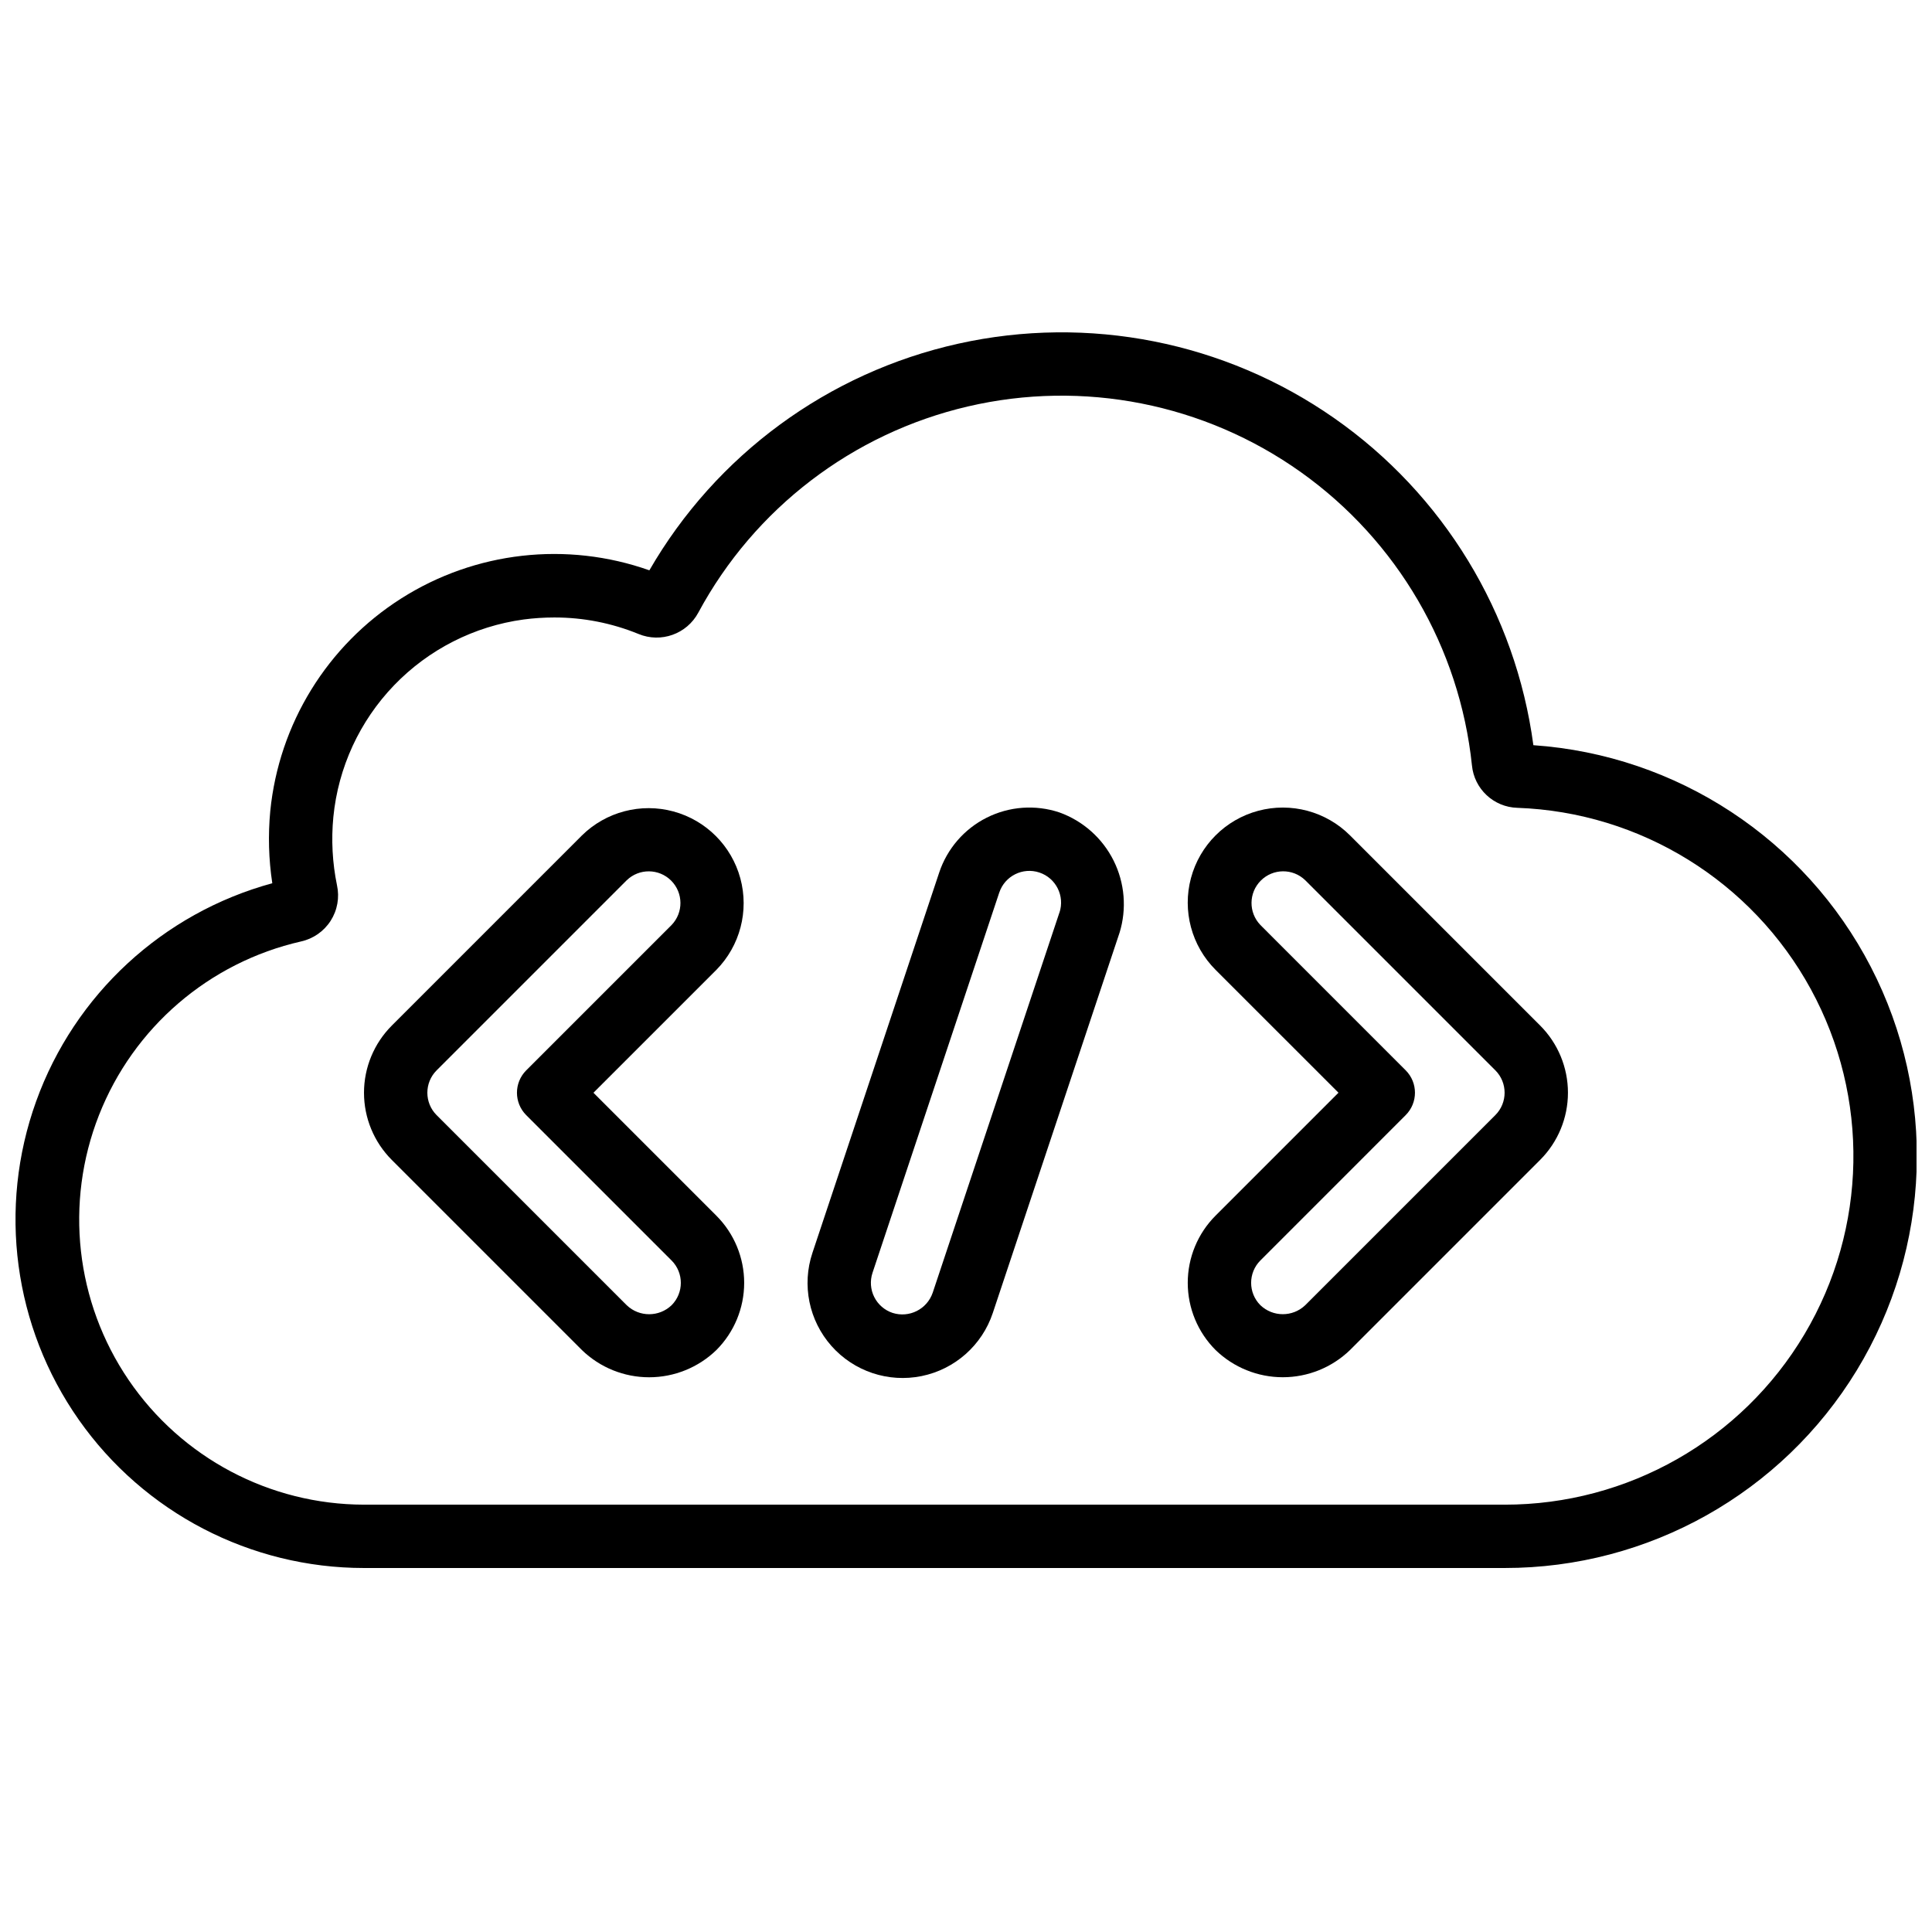 <?xml version="1.0" encoding="UTF-8"?>
<!-- Uploaded to: SVG Repo, www.svgrepo.com, Generator: SVG Repo Mixer Tools -->
<svg width="800px" height="800px" version="1.1" viewBox="144 144 512 512" xmlns="http://www.w3.org/2000/svg">
 <defs>
  <clipPath id="a">
   <path d="m148.09 232h503.81v328h-503.81z"/>
  </clipPath>
 </defs>
 <g clip-path="url(#a)">
  <path d="m550.36 341.48c-4.688-35.023-23.848-66.473-52.824-86.699-28.973-20.223-65.102-27.371-99.594-19.699-34.488 7.672-64.184 29.457-81.852 60.059-21.902-7.75-46.152-5-65.762 7.457-19.613 12.457-32.41 33.238-34.707 56.355-0.602 6.371-0.422 12.789 0.539 19.113-29.023 7.918-52.371 29.477-62.574 57.777-10.207 28.301-5.988 59.797 11.301 84.414 17.293 24.621 45.488 39.277 75.57 39.281h302.29c38.109 0.027 73.477-19.824 93.305-52.371 19.828-32.551 21.242-73.082 3.734-106.93-17.508-33.852-51.402-56.125-89.426-58.754zm-7.613 201.27h-302.29c-24.98-0.035-48.328-12.41-62.383-33.062-14.051-20.656-16.988-46.918-7.844-70.164 9.141-23.25 29.18-40.477 53.535-46.027 3.242-0.711 6.066-2.68 7.856-5.473 1.789-2.793 2.394-6.184 1.684-9.426-1.223-5.945-1.547-12.043-0.965-18.086 1.289-13.117 6.961-25.418 16.102-34.914 9.145-9.496 21.219-15.637 34.277-17.422 2.711-0.359 5.445-0.539 8.18-0.539 7.652-0.012 15.234 1.477 22.32 4.375 5.945 2.457 12.785 0.016 15.836-5.652 14.871-27.621 40.891-47.523 71.445-54.648 30.551-7.125 62.691-0.781 88.246 17.414 25.559 18.195 42.066 46.492 45.332 77.691 0.594 6.25 5.75 11.078 12.023 11.262 32.594 1.16 62.16 19.43 77.785 48.059 15.625 28.625 14.992 63.371-1.664 91.414s-46.863 45.219-79.477 45.199z"/>
 </g>
 <path d="m301.27 433.59 32.57-32.562c6.277-6.379 8.699-15.613 6.359-24.254-2.34-8.637-9.086-15.387-17.727-17.73-8.637-2.34-17.871 0.078-24.254 6.356l-50.383 50.383h0.004c-4.723 4.723-7.375 11.129-7.375 17.809 0 6.68 2.652 13.086 7.375 17.809l50.383 50.383h-0.004c4.777 4.625 11.164 7.207 17.812 7.207 6.644 0 13.035-2.582 17.809-7.207 4.723-4.727 7.375-11.133 7.375-17.812 0-6.676-2.652-13.082-7.375-17.809zm20.699 56.316c-3.324 3.168-8.551 3.168-11.875 0l-50.383-50.383v0.004c-3.277-3.281-3.277-8.594 0-11.875l50.383-50.383v0.004c3.293-3.184 8.531-3.137 11.77 0.102 3.238 3.238 3.285 8.477 0.105 11.77l-38.508 38.508h-0.004c-3.277 3.281-3.277 8.594 0 11.875l38.508 38.508h0.004c3.277 3.277 3.277 8.594 0 11.871z"/>
 <path d="m501.77 365.39c-6.367-6.363-15.641-8.848-24.336-6.519-8.695 2.328-15.484 9.121-17.812 17.812-2.332 8.695 0.156 17.973 6.519 24.336l32.57 32.562-32.57 32.57c-4.723 4.727-7.375 11.133-7.375 17.809 0 6.68 2.652 13.086 7.375 17.812 4.777 4.625 11.164 7.211 17.812 7.211s13.039-2.586 17.816-7.211l50.383-50.383h-0.004c4.723-4.723 7.375-11.129 7.375-17.809 0-6.68-2.652-13.086-7.375-17.809zm38.508 74.129-50.383 50.383v-0.004c-3.324 3.168-8.547 3.168-11.871 0-3.281-3.277-3.281-8.594 0-11.871l38.5-38.508h-0.004c3.281-3.281 3.281-8.594 0-11.875l-38.5-38.508h0.004c-3.184-3.293-3.137-8.531 0.102-11.77 3.238-3.238 8.477-3.285 11.77-0.102l50.383 50.383v-0.004c3.277 3.281 3.277 8.594 0 11.875z"/>
 <path d="m424.75 359.3c-6.34-2.113-13.262-1.617-19.234 1.375-5.977 2.992-10.516 8.238-12.625 14.578l-33.586 100.76c-2.852 8.535-0.93 17.945 5.039 24.684s15.078 9.777 23.898 7.977c8.816-1.801 16.008-8.168 18.855-16.707l33.586-100.76h0.004c1.957-6.348 1.391-13.207-1.574-19.148-2.969-5.941-8.113-10.512-14.363-12.758zm0 26.559-33.586 100.76h-0.004c-1.512 4.359-6.227 6.719-10.621 5.312-2.113-0.703-3.859-2.215-4.859-4.207-0.996-1.992-1.16-4.301-0.457-6.414l33.586-100.76h0.004c1.465-4.406 6.223-6.789 10.629-5.324 4.406 1.465 6.789 6.227 5.324 10.633z"/>
</svg>